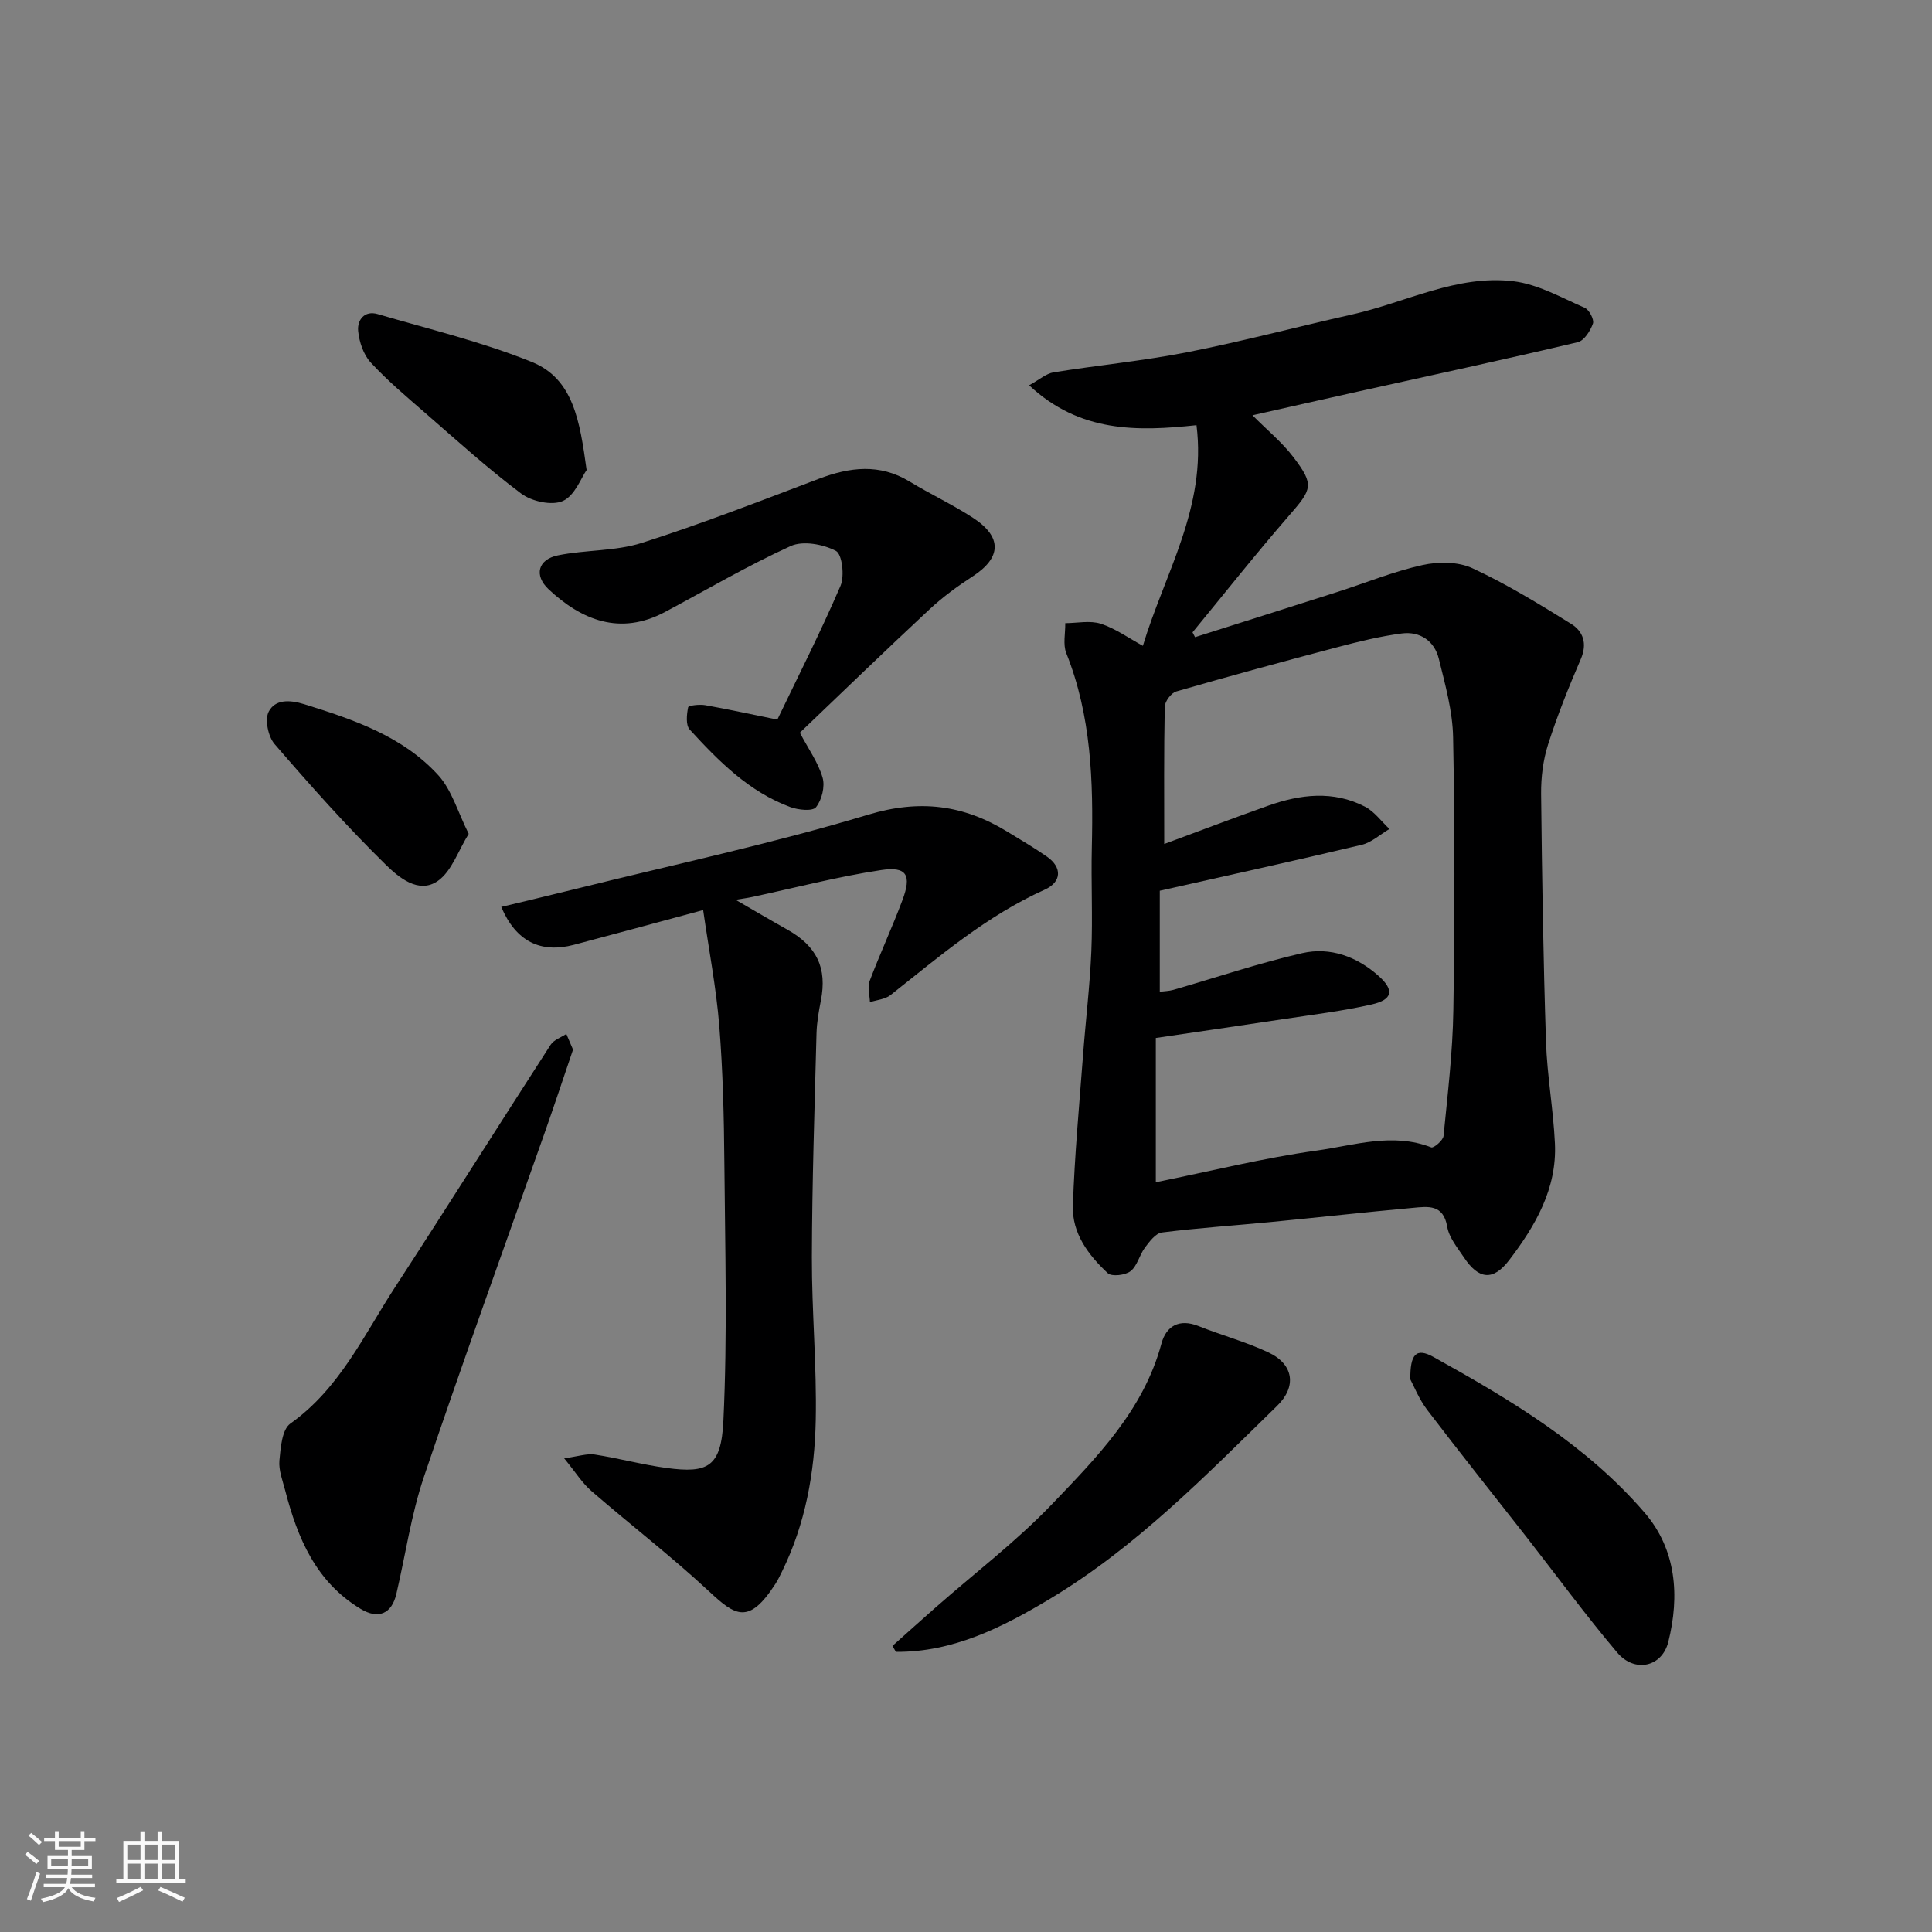 <svg enable-background="new 0 0 400 400" viewBox="0 0 400 400" xmlns="http://www.w3.org/2000/svg"><rect x="0" y="0" width="400" height="400" fill="#808080" stroke="none"/><path d="m5.17 384 .55-.58c.85.61 1.65 1.24 2.4 1.87l-.59.64c-.83-.73-1.62-1.38-2.36-1.93m1.22 9.53-.82-.34c.71-1.76 1.37-3.64 1.98-5.63.24.13.5.25.76.36-.6 1.67-1.24 3.54-1.92 5.61m-.5-13.5.57-.54c.56.44 1.31 1.06 2.26 1.87l-.64.64c-.68-.66-1.41-1.32-2.19-1.97m3.25.46h2.24v-1.36h.77v1.36h4.57v-1.36h.76v1.36h2.28v.69h-2.28v1.84h-2.64v1.26h4.18v2.64h-4.21c0 .45-.02.86-.05 1.21h4.32v.69h-4.38c-.04.34-.1.75-.19 1.22h5.15v.69h-4.82c.87 1.19 2.51 1.92 4.93 2.19-.17.31-.3.57-.37.76-2.77-.49-4.52-1.41-5.26-2.76-.56 1.26-2.3 2.23-5.24 2.9-.12-.24-.26-.48-.43-.72 2.73-.55 4.38-1.34 4.96-2.38h-4.38v-.69h4.65c.1-.38.17-.79.21-1.22h-4.32v-.69h4.4c.03-.34.05-.75.05-1.21h-4.2v-2.64h4.23v-1.26h-2.69v-1.84h-2.24zm1.46 4.46v1.29h3.45c.01-.4.02-.57.01-.53v-.32-.45h-3.46zm1.55-2.59h4.57v-1.19h-4.57zm6.11 2.59h-3.42v.77c-.01.19-.01.37-.02.53h3.44z" fill="#fafafa"/><path d="m32.63 379.16h.82v1.98h3.54v7.89h1.46v.78h-14.37v-.78h1.46v-7.89h3.54v-1.98h.82v1.98h2.73zm-3.49 11.48.5.73c-1.61.82-3.28 1.63-5 2.41-.13-.27-.28-.55-.44-.82 1.75-.72 3.4-1.49 4.94-2.32m-2.78-5.55h2.73v-3.18h-2.73zm0 3.95h2.73v-3.2h-2.73zm3.54-3.95h2.73v-3.18h-2.73zm0 3.95h2.73v-3.2h-2.73zm7.89 4.68c-1.84-.92-3.51-1.7-5.02-2.32l.45-.73c1.89.8 3.57 1.55 5.04 2.23zm-1.62-11.81h-2.73v3.18h2.73zm-2.73 7.13h2.73v-3.2h-2.73z" fill="#fafafa"/><g fill="#000001"><path d="m247.42 131.92c9.82-3.12 19.65-6.22 29.47-9.36 5.87-1.88 11.63-4.25 17.61-5.57 3.28-.73 7.39-.72 10.34.65 7.08 3.28 13.79 7.4 20.44 11.52 2.49 1.54 3.4 4.07 2.01 7.29-2.5 5.79-4.86 11.68-6.78 17.69-1.03 3.23-1.47 6.79-1.44 10.19.18 17.1.45 34.2 1.01 51.3.23 7.05 1.52 14.06 1.85 21.11.44 9.35-4.06 17.07-9.46 24.14-3.36 4.41-6.34 4.01-9.36-.52-1.35-2.03-3.1-4.12-3.48-6.38-.8-4.72-4.02-4.19-7.09-3.91-9.81.89-19.59 1.98-29.39 2.93-7.53.73-15.08 1.23-22.58 2.17-1.3.16-2.58 1.87-3.52 3.13-1.15 1.53-1.58 3.79-2.98 4.88-1.09.85-3.91 1.18-4.72.42-3.99-3.72-7.41-8.25-7.22-13.93.34-10.37 1.31-20.72 2.09-31.07.54-7.21 1.42-14.41 1.73-21.63.3-7.15-.07-14.33.1-21.49.32-13.7-.1-27.26-5.29-40.26-.72-1.81-.17-4.12-.21-6.2 2.47-.01 5.13-.6 7.36.12 3.05.99 5.78 2.98 8.71 4.57 4.48-14.92 13.24-28.68 11.1-45.68-12.17 1.3-24.13 1.59-34.65-8.26 2.14-1.17 3.52-2.43 5.06-2.68 9.19-1.48 18.49-2.36 27.61-4.15 11.48-2.26 22.81-5.28 34.23-7.84 11.1-2.48 21.66-8.28 33.37-6.87 5.07.61 9.92 3.39 14.75 5.49.93.4 2 2.44 1.71 3.27-.53 1.51-1.82 3.55-3.15 3.86-15.05 3.56-30.17 6.82-45.27 10.17-7.29 1.62-14.58 3.27-22.07 4.96 3.04 3.07 6.16 5.61 8.52 8.73 4.32 5.69 3.82 6.56-.94 12.03-6.86 7.89-13.35 16.1-19.99 24.18.17.32.34.66.52 1zm-6.38 42.82c6.96-2.57 14.21-5.34 21.53-7.93 6.66-2.36 13.46-3.18 20.01.19 1.97 1.01 3.41 3.06 5.09 4.63-1.92 1.13-3.7 2.8-5.77 3.29-13.87 3.3-27.81 6.35-41.78 9.5v20.91c.98-.13 1.93-.14 2.81-.39 8.89-2.56 17.67-5.53 26.67-7.6 5.82-1.34 11.39.74 15.85 4.74 3.29 2.95 2.86 4.9-1.45 5.88-6.02 1.37-12.19 2.11-18.31 3.04-8.83 1.34-17.67 2.61-26.39 3.9v29.87c11.3-2.28 22.23-5.02 33.32-6.56 7.77-1.08 15.69-3.78 23.71-.66.5.2 2.45-1.45 2.54-2.36.85-8.68 1.9-17.37 2.03-26.07.3-18.81.31-37.64-.05-56.45-.1-5.45-1.64-10.93-2.96-16.29-.91-3.69-3.9-5.71-7.65-5.23-4.49.58-8.94 1.68-13.34 2.84-11.16 2.94-22.29 5.97-33.37 9.17-1.05.3-2.36 2.06-2.38 3.17-.19 9.39-.11 18.8-.11 28.41z"/><path d="m116.8 301.92c2.99-.4 4.73-1.02 6.35-.77 4.98.77 9.87 2.11 14.86 2.78 8.54 1.15 11.3-.18 11.76-9.77.85-17.79.35-35.64.2-53.47-.08-9.43-.3-18.89-1.05-28.29-.63-7.85-2.14-15.63-3.34-23.98-9.84 2.65-18.29 4.96-26.75 7.19-6.87 1.81-12-.66-15.05-7.84 5.25-1.27 10.37-2.47 15.47-3.74 20.2-5.02 40.6-9.36 60.51-15.36 10.68-3.22 19.71-2.03 28.76 3.5 2.78 1.7 5.61 3.35 8.28 5.22 3.11 2.19 3.05 5.2-.51 6.81-11.97 5.38-21.78 13.8-31.92 21.82-1.11.88-2.83 1-4.26 1.47-.05-1.46-.55-3.09-.07-4.36 2.13-5.63 4.68-11.1 6.79-16.74 1.96-5.21.93-7.06-4.4-6.25-8.97 1.35-17.8 3.67-26.69 5.57-.96.21-1.94.33-3.45.58 3.8 2.19 7.22 4.22 10.69 6.16 6.17 3.46 8.3 7.99 6.97 14.72-.44 2.24-.84 4.52-.9 6.8-.4 15.43-.92 30.86-.96 46.29-.03 11.26 1.03 22.54.8 33.79-.22 10.8-2.13 21.44-6.98 31.31-.43.88-.86 1.78-1.39 2.6-5.5 8.49-8.28 6.58-13.68 1.55-7.8-7.26-16.29-13.79-24.36-20.78-1.91-1.64-3.28-3.87-5.68-6.81z"/><path d="m165.6 151.7c1.79 3.4 3.81 6.19 4.71 9.31.53 1.83-.16 4.62-1.37 6.12-.71.88-3.69.57-5.33-.04-8.56-3.17-14.82-9.5-20.81-16.04-.85-.93-.63-3.12-.33-4.61.08-.39 2.37-.65 3.55-.44 4.9.87 9.77 1.94 14.92 2.99 4.22-8.8 8.96-18.12 13.08-27.7.87-2.03.34-6.57-.96-7.24-2.65-1.38-6.82-2.15-9.37-.99-8.9 4.05-17.36 9.03-26 13.64-9.31 4.97-17.32 1.67-24.11-4.7-3.07-2.88-2.2-6.18 1.93-7.02 5.73-1.17 11.87-.83 17.38-2.58 12.37-3.94 24.49-8.67 36.64-13.27 6.42-2.43 12.57-3.2 18.78.56 4.31 2.62 8.92 4.77 13.14 7.52 6.1 3.97 5.89 8.25-.05 12.11-3.15 2.04-6.22 4.29-8.96 6.84-9.22 8.59-18.27 17.36-26.84 25.54z"/><path d="m118.64 217.31c-1.99 5.86-3.88 11.56-5.87 17.21-8.37 23.77-16.98 47.46-25.03 71.33-2.63 7.81-3.79 16.1-5.68 24.16-.97 4.14-3.74 5.3-7.38 3.1-9.26-5.58-13.08-14.66-15.63-24.52-.53-2.05-1.38-4.19-1.2-6.2.25-2.66.53-6.42 2.26-7.65 10.2-7.24 15.21-18.29 21.68-28.24 10.84-16.66 21.42-33.49 32.21-50.19.66-1.02 2.14-1.51 3.25-2.24.42 1.01.85 2.01 1.39 3.24z"/><path d="m184.77 340.77c3-2.67 5.98-5.37 9-8.02 8.03-7.06 16.61-13.58 23.98-21.27 9.34-9.75 19-19.52 22.71-33.29.98-3.65 3.68-5.24 7.69-3.64 4.8 1.92 9.86 3.27 14.52 5.48 5.22 2.48 5.8 7.08 1.75 11.03-14.77 14.41-29.21 29.27-47.07 39.98-9.8 5.87-19.99 11.05-31.86 10.96-.24-.41-.48-.82-.72-1.23z"/><path d="m291.99 285.58c-.04-5.12 1.13-6.67 4.8-4.63 15.96 8.87 31.66 18.23 43.71 32.23 6.58 7.64 7.28 17.25 4.91 26.74-1.31 5.26-7 6.46-10.57 2.24-6.55-7.74-12.55-15.94-18.8-23.94-6.85-8.76-13.8-17.45-20.54-26.3-1.72-2.26-2.79-5.01-3.51-6.34z"/><path d="m121.45 97.32c-1.11 1.56-2.42 5.28-4.91 6.4-2.26 1.02-6.46.1-8.63-1.53-6.94-5.19-13.38-11.05-19.94-16.75-3.85-3.35-7.79-6.66-11.23-10.4-1.5-1.63-2.37-4.26-2.59-6.53-.21-2.25 1.3-4.29 4.05-3.48 10.7 3.14 21.63 5.75 31.92 9.92 8.61 3.49 9.93 12.24 11.33 22.37z"/><path d="m97.04 172.64c-2.17 3.48-3.49 7.69-6.35 9.72-4.02 2.85-8.22-.78-10.86-3.37-8.06-7.91-15.59-16.38-22.98-24.94-1.34-1.55-2.07-5.09-1.21-6.72 1.32-2.51 4.21-2.51 7.36-1.53 10.23 3.19 20.37 6.61 27.76 14.72 2.8 3.09 4.02 7.62 6.28 12.12z"/></g></svg>
